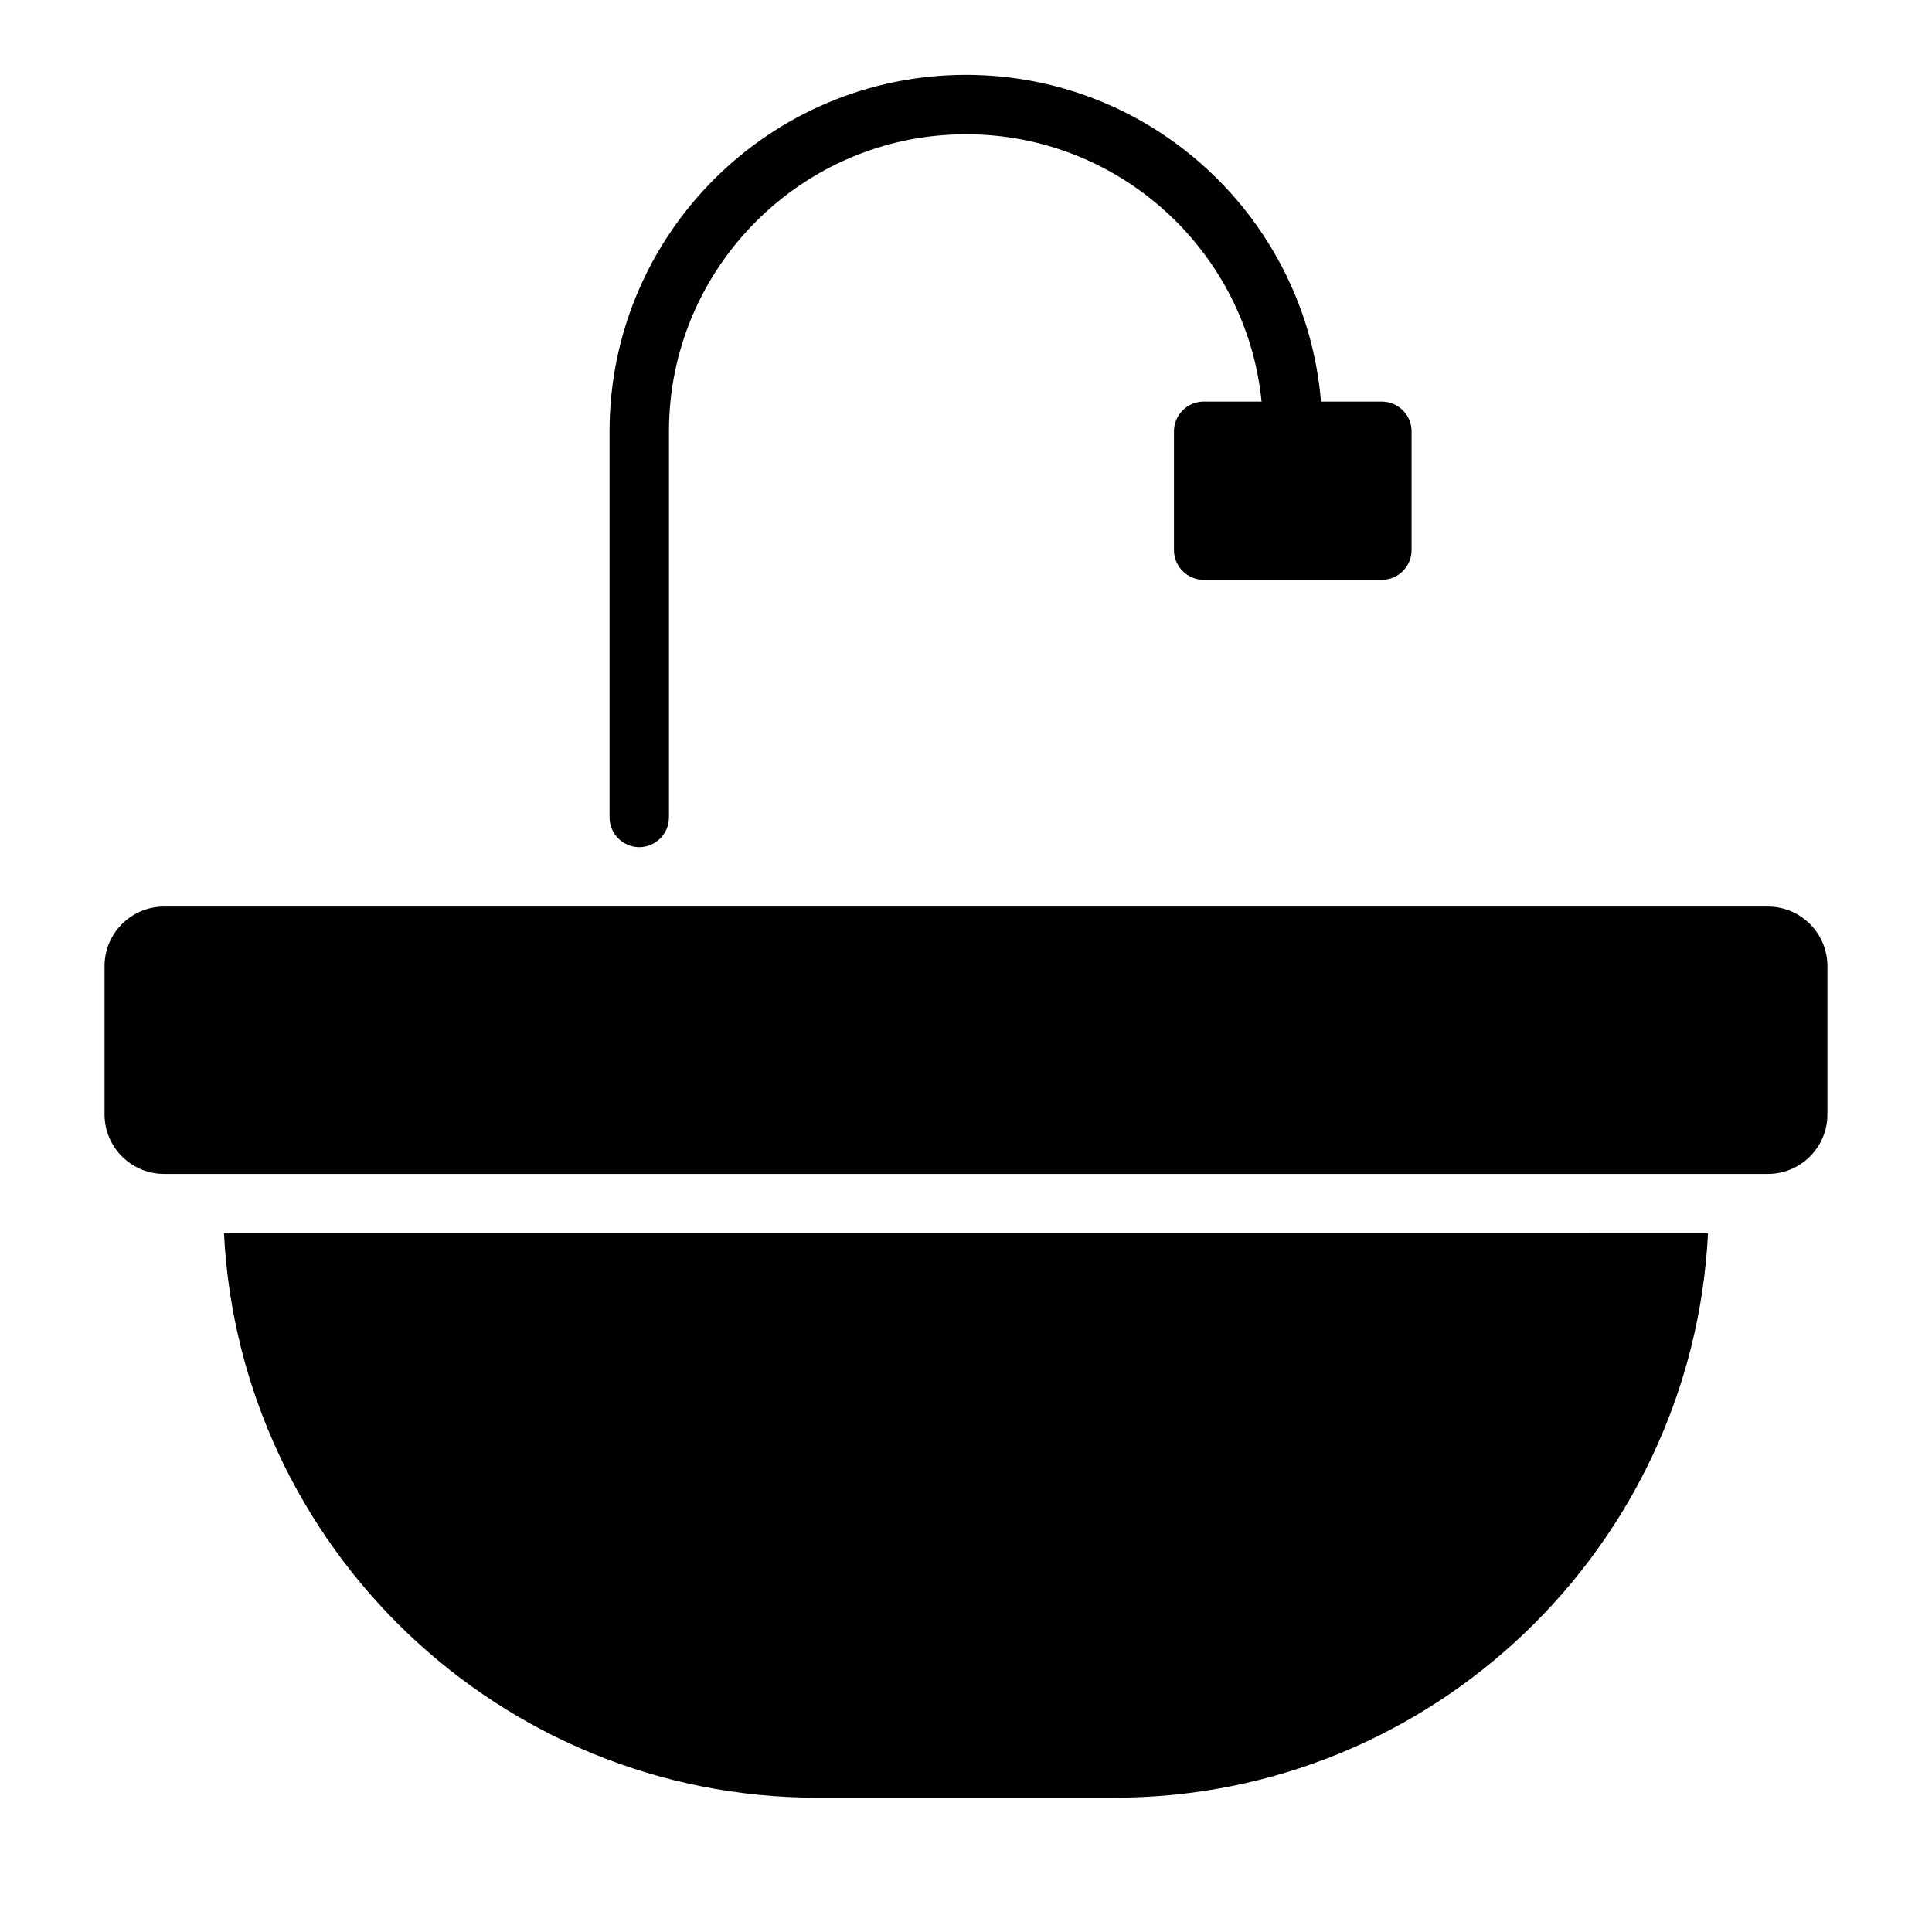 <?xml version="1.0" encoding="UTF-8"?>
<!-- Uploaded to: SVG Repo, www.svgrepo.com, Generator: SVG Repo Mixer Tools -->
<svg fill="#000000" width="800px" height="800px" version="1.1" viewBox="144 144 512 512" xmlns="http://www.w3.org/2000/svg">
 <g>
  <path d="m187.45 455.1h425.09c8.66 0 15.742-7.086 15.742-15.742v-39.359c0-8.66-7.086-15.742-15.742-15.742l-425.09-0.004c-8.66 0-15.742 7.086-15.742 15.742v39.359c0 8.664 7.082 15.746 15.742 15.746z"/>
  <path d="m360.64 620.41h78.719c84.152 0 153.11-66.359 157.28-149.57l-393.28 0.004c4.172 83.207 73.133 149.57 157.28 149.57z"/>
  <path d="m313.41 368.51c4.328 0 7.871-3.543 7.871-7.871v-102.34c0-43.375 35.344-78.719 78.719-78.719 40.777 0 74.391 31.094 78.328 70.848h-15.348c-4.328 0-7.871 3.543-7.871 7.871v31.488c0 4.328 3.543 7.871 7.871 7.871h47.23c4.328 0 7.871-3.543 7.871-7.871v-31.488c0-4.328-3.543-7.871-7.871-7.871h-16.137c-4.016-48.414-44.637-86.594-94.07-86.594-52.113 0-94.465 42.352-94.465 94.465v102.34c0 4.332 3.543 7.875 7.871 7.875z"/>
 </g>
</svg>